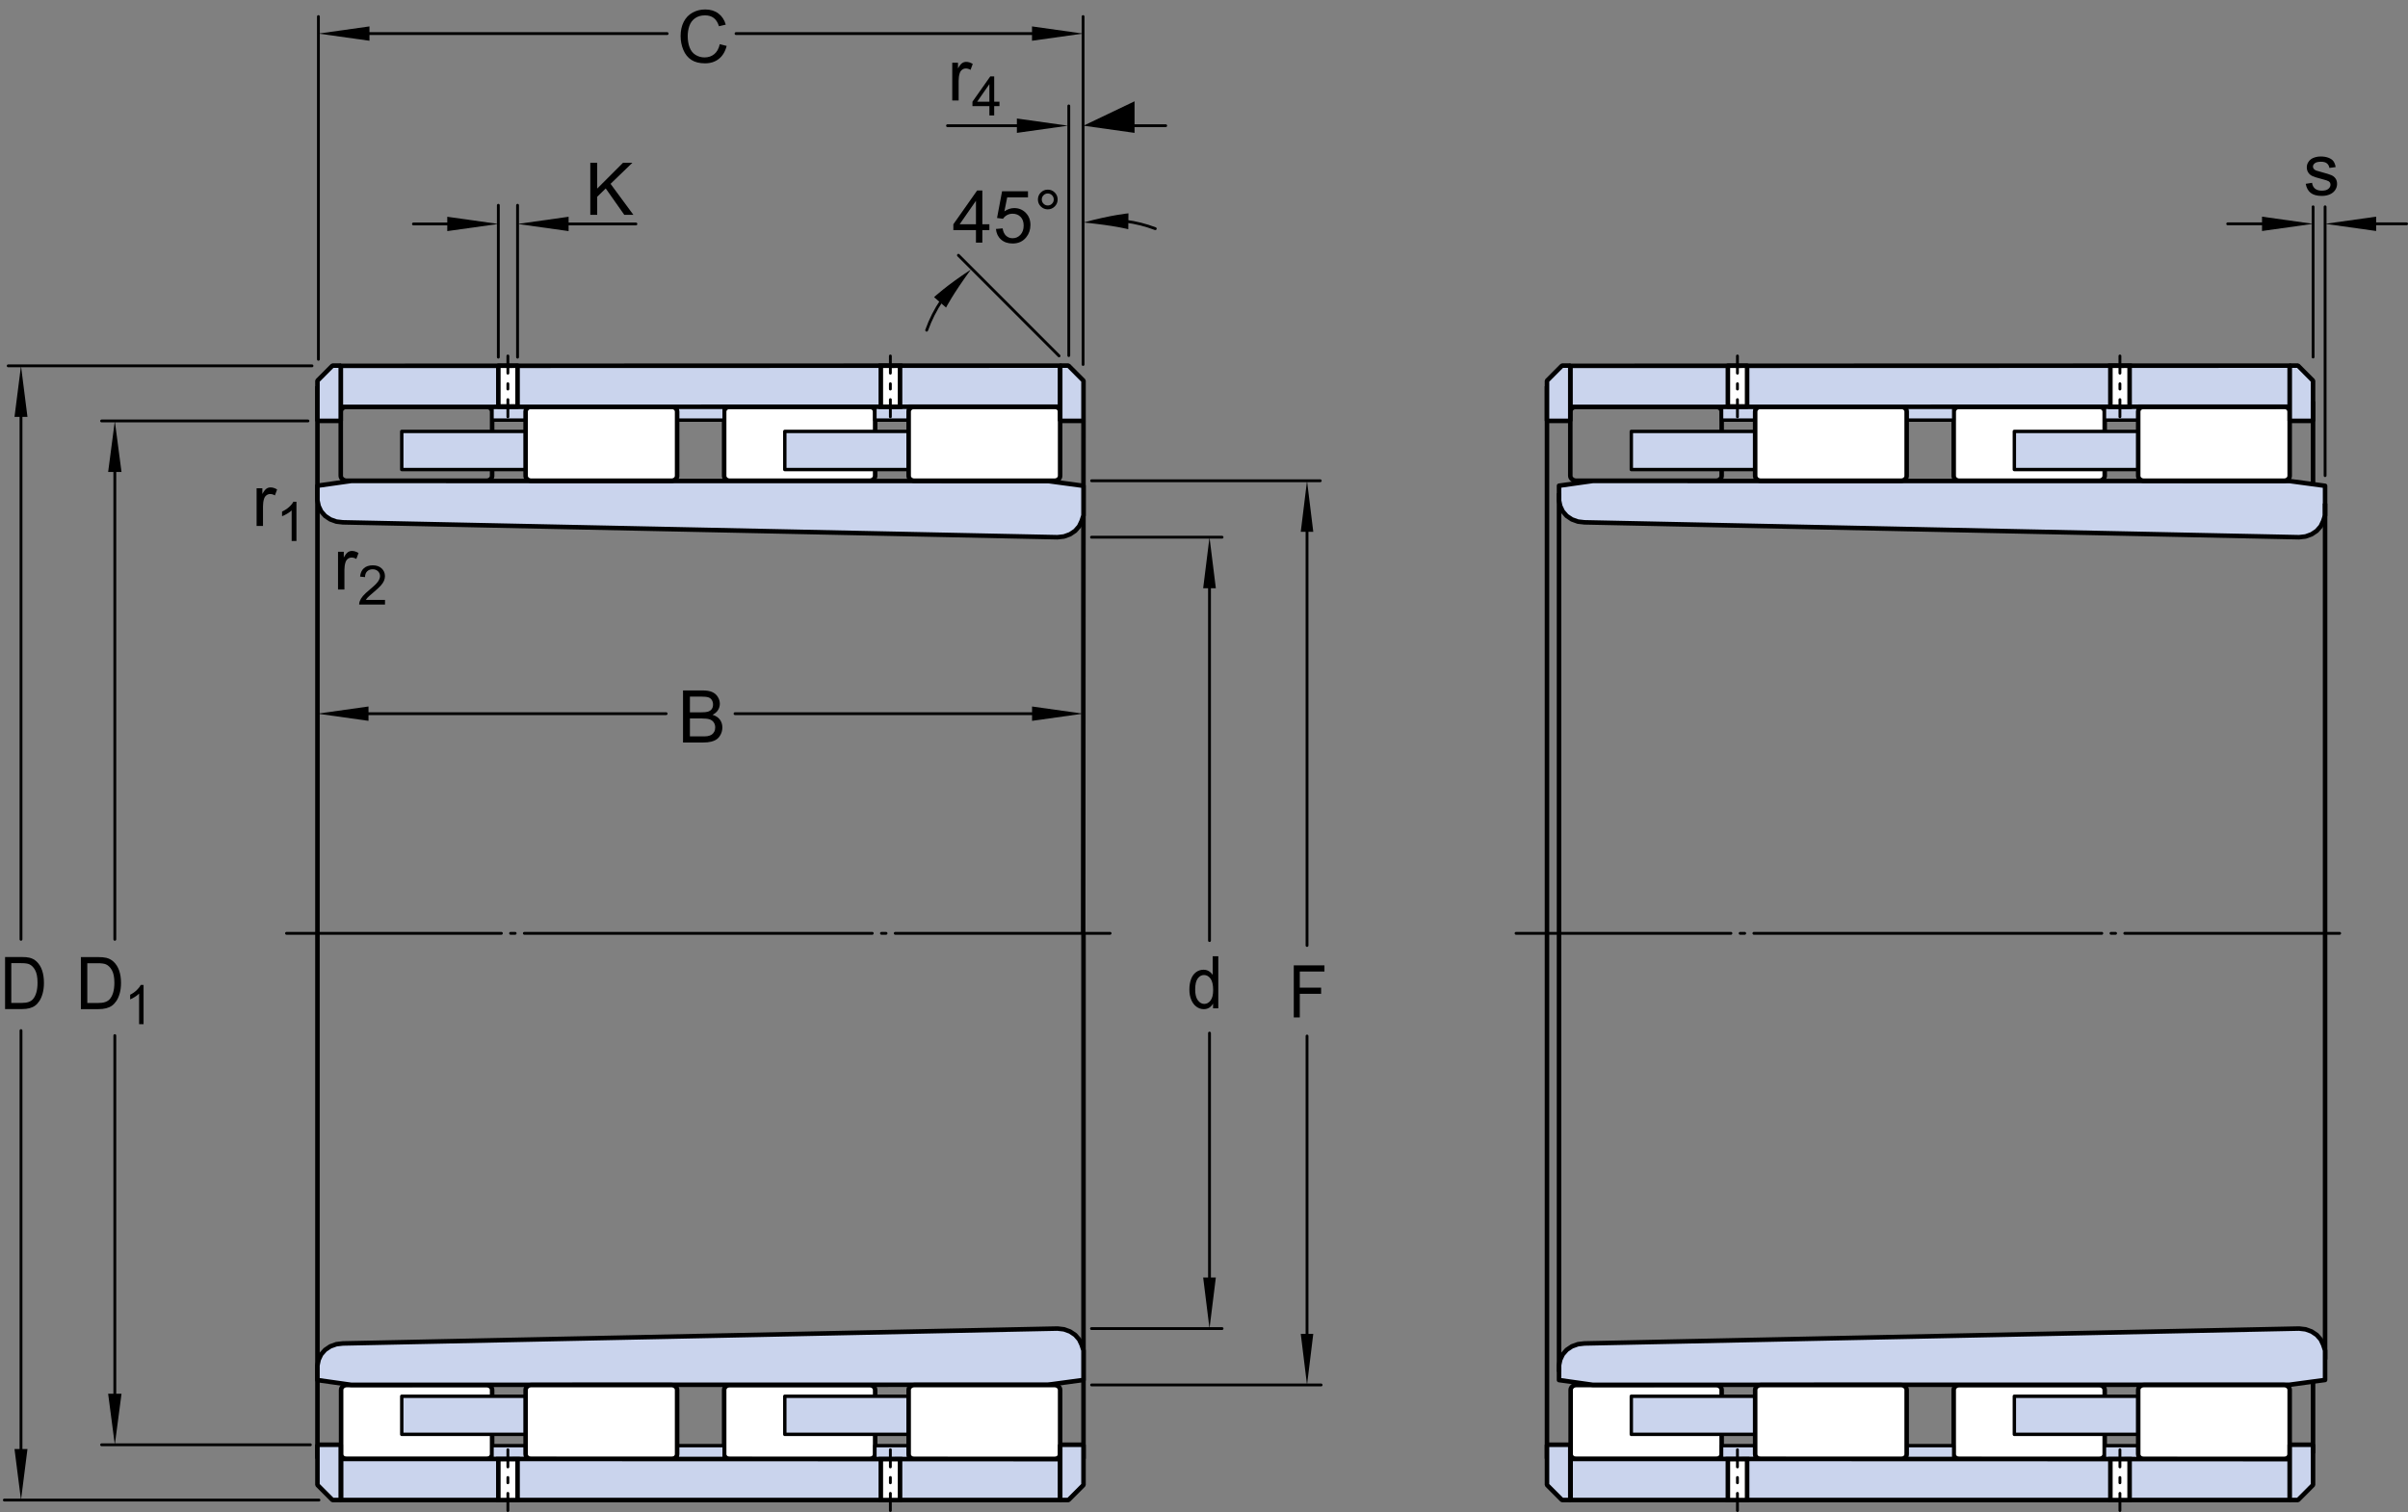 <?xml version="1.0" encoding="utf-8"?>
<!-- Generator: Adobe Illustrator 19.2.1, SVG Export Plug-In . SVG Version: 6.00 Build 0)  -->
<svg version="1.1" id="Layer_2" xmlns="http://www.w3.org/2000/svg" xmlns:xlink="http://www.w3.org/1999/xlink" x="0px" y="0px"
	 width="397.084px" height="249.365px" viewBox="0 0 397.084 249.365" style="enable-background:new 0 0 397.084 249.365;"
	 xml:space="preserve">
<rect x="0" y="0" width="397.084" height="249.365" fill="#808080" stroke="none"/>
<style type="text/css">
	.st0{fill:none;stroke:#000000;stroke-width:0.748;stroke-linejoin:round;stroke-miterlimit:10;}
	.st1{fill:#FFFFFF;stroke:#000000;stroke-width:0.748;stroke-linejoin:round;stroke-miterlimit:10;}
	.st2{fill:#CAD4ED;stroke:#000000;stroke-width:0.561;stroke-linejoin:round;stroke-miterlimit:10;}
	.st3{fill:#CAD4ED;stroke:#000000;stroke-width:0.748;stroke-linejoin:round;stroke-miterlimit:10;}
	.st4{fill:none;stroke:#000000;stroke-width:0.468;stroke-linecap:round;stroke-linejoin:round;}
	.st5{fill:none;stroke:#000000;stroke-width:0.468;stroke-linecap:round;stroke-linejoin:round;stroke-dasharray:0.757,1.515;}
	
		.st6{fill:none;stroke:#000000;stroke-width:0.468;stroke-linecap:round;stroke-linejoin:round;stroke-dasharray:57.372,1.515,0.757,1.515;}
	.st7{fill:none;stroke:#000000;stroke-width:0.468;stroke-linecap:round;stroke-miterlimit:1;}
	.st8{fill:none;stroke:#000000;stroke-width:0.468;stroke-linecap:round;stroke-linejoin:round;stroke-miterlimit:1;}
	.st9{fill:#FFFFFF;stroke:#000000;stroke-width:0.748;stroke-miterlimit:10;}
	.st10{fill:none;stroke:#000000;stroke-width:0.468;stroke-linecap:round;stroke-linejoin:round;stroke-dasharray:0.873,1.746;}
	.st11{fill:#FFFFFF;stroke:#000000;stroke-width:0.748;stroke-linecap:round;stroke-linejoin:round;stroke-miterlimit:10;}
	.st12{fill:none;stroke:#000000;stroke-width:0.468;stroke-linecap:round;stroke-linejoin:round;stroke-dasharray:0.873,1.745;}
	.st13{fill:#CAD4ED;stroke:#000000;stroke-width:0.748;stroke-linecap:round;stroke-miterlimit:1;}
	.st14{stroke:#000000;stroke-width:0.468;stroke-linecap:round;stroke-miterlimit:1;}
</style>
<line class="st0" x1="178.671" y1="69.419" x2="178.618" y2="153.935"/>
<g>
	<path class="st0" d="M146.834,75.088"/>
</g>
<path class="st1" d="M143.388,79.284c0.512,0,0.928-0.362,0.928-0.812V67.895c0-0.448-0.416-0.811-0.928-0.811h-23.048
	c-0.512,0-0.927,0.363-0.927,0.811v10.578c0,0.449,0.415,0.812,0.927,0.812H143.388z"/>
<path class="st0" d="M52.347,67.139"/>
<g>
	<path class="st0" d="M83.671,75.088"/>
</g>
<path class="st0" d="M80.225,79.284c0.512,0,0.927-0.362,0.927-0.812V67.895c0-0.448-0.415-0.811-0.927-0.811H57.176
	c-0.512,0-0.985,0.363-0.985,0.811v10.578c0,0.449,0.473,0.812,0.985,0.812H80.225z"/>
<line class="st0" x1="52.347" y1="63.706" x2="52.347" y2="153.853"/>
<g>
	<rect x="81.137" y="67.085" class="st2" width="5.561" height="2.208"/>
	<path class="st2" d="M83.917,68.188"/>
</g>
<g>
	<rect x="111.643" y="67.085" class="st2" width="7.769" height="2.208"/>
	<path class="st2" d="M114.423,68.188"/>
</g>
<g>
	<rect x="144.275" y="67.085" class="st2" width="5.561" height="2.208"/>
	<path class="st2" d="M147.056,68.188"/>
</g>
<g>
	<polygon class="st3" points="178.671,80.124 172.818,79.336 57.911,79.321 52.347,80.107 52.347,82.533 52.546,83.468 
		52.958,84.339 53.615,85.089 54.471,85.664 55.468,86.024 56.537,86.147 56.538,86.147 174.386,88.601 175.452,88.479 
		176.446,88.118 177.299,87.545 177.954,86.798 178.365,85.929 178.671,84.996 178.671,84.996 	"/>
</g>
<polygon class="st2" points="163.586,77.439 164.255,77.234 164.255,72.082 163.096,71.152 129.415,71.152 129.415,77.439 "/>
<polygon class="st2" points="100.423,77.439 101.09,77.234 101.09,72.082 99.932,71.152 66.251,71.152 66.251,77.439 "/>
<path class="st1" d="M173.895,79.284c0.512,0,0.926-0.362,0.926-0.812V67.895c0-0.448-0.414-0.811-0.926-0.811h-23.131
	c-0.512,0-0.927,0.363-0.927,0.811v10.578c0,0.449,0.415,0.812,0.927,0.812H173.895z"/>
<path class="st1" d="M110.73,79.284c0.512,0,0.928-0.362,0.928-0.812V67.895c0-0.448-0.416-0.811-0.928-0.811H87.6
	c-0.513,0-0.926,0.363-0.926,0.811v10.578c0,0.449,0.414,0.812,0.926,0.812H110.73z"/>
<g>
	<g>
		<line class="st4" x1="47.247" y1="153.929" x2="82.68" y2="153.929"/>
		<line class="st5" x1="84.194" y1="153.929" x2="85.709" y2="153.929"/>
		<line class="st6" x1="86.466" y1="153.929" x2="146.868" y2="153.929"/>
		<line class="st4" x1="147.625" y1="153.929" x2="183.058" y2="153.929"/>
	</g>
</g>
<line class="st0" x1="178.671" y1="240.578" x2="178.671" y2="153.782"/>
<g>
	<path class="st0" d="M146.834,232.629"/>
</g>
<path class="st1" d="M143.388,228.432c0.512,0,0.928,0.363,0.928,0.812v10.579c0,0.447-0.416,0.811-0.928,0.811h-23.048
	c-0.512,0-0.927-0.363-0.927-0.811v-10.579c0-0.448,0.415-0.812,0.927-0.812H143.388z"/>
<path class="st0" d="M52.347,240.578"/>
<g>
	<path class="st0" d="M83.671,232.629"/>
</g>
<path class="st1" d="M80.225,228.432c0.512,0,0.927,0.363,0.927,0.812v10.579c0,0.447-0.415,0.811-0.927,0.811H57.176
	c-0.512,0-0.928-0.363-0.928-0.811v-10.579c0-0.448,0.416-0.812,0.928-0.812H80.225z"/>
<line class="st0" x1="52.347" y1="240.578" x2="52.347" y2="153.853"/>
<g>
	<rect x="81.137" y="238.425" class="st2" width="5.561" height="2.206"/>
	<path class="st2" d="M83.917,239.528"/>
</g>
<g>
	<rect x="111.643" y="238.425" class="st2" width="7.769" height="2.206"/>
	<path class="st2" d="M114.423,239.528"/>
</g>
<g>
	<rect x="144.275" y="238.425" class="st2" width="5.561" height="2.206"/>
	<path class="st2" d="M147.056,239.528"/>
</g>
<g>
	<polygon class="st3" points="178.671,227.591 172.818,228.38 57.911,228.395 52.347,227.609 52.347,225.185 52.546,224.249 
		52.958,223.376 53.615,222.629 54.471,222.054 55.468,221.693 56.537,221.57 56.538,221.57 174.386,219.115 175.452,219.239 
		176.446,219.599 177.299,220.171 177.954,220.917 178.365,221.788 178.671,222.72 178.671,222.72 	"/>
</g>
<polygon class="st2" points="163.586,230.278 164.255,230.482 164.255,235.634 163.096,236.565 129.415,236.565 129.415,230.278 "/>
<polygon class="st2" points="100.423,230.278 101.09,230.482 101.09,235.634 99.932,236.565 66.251,236.565 66.251,230.278 "/>
<path class="st1" d="M173.895,228.432c0.512,0,0.926,0.363,0.926,0.812v10.579c0,0.447-0.414,0.811-0.926,0.811h-23.131
	c-0.512,0-0.927-0.363-0.927-0.811v-10.579c0-0.448,0.415-0.812,0.927-0.812H173.895z"/>
<path class="st1" d="M110.73,228.432c0.512,0,0.928,0.363,0.928,0.812v10.579c0,0.447-0.416,0.811-0.928,0.811H87.6
	c-0.513,0-0.926-0.363-0.926-0.811v-10.579c0-0.448,0.414-0.812,0.926-0.812H110.73z"/>
<line class="st7" x1="180.006" y1="79.289" x2="217.711" y2="79.29"/>
<line class="st7" x1="180.006" y1="228.416" x2="217.856" y2="228.416"/>
<line class="st7" x1="215.531" y1="83.043" x2="215.531" y2="155.936"/>
<polyline points="215.531,79.29 214.498,87.707 216.562,87.707 "/>
<polyline points="215.531,228.416 216.561,219.997 214.498,219.997 "/>
<g>
	<path d="M213.345,167.808v-8.59h5.058v1.014h-4.065v2.66h3.518v1.014h-3.518v3.902H213.345z"/>
</g>
<line class="st7" x1="215.531" y1="170.87" x2="215.531" y2="223.262"/>
<g>
	<line class="st8" x1="199.45" y1="170.385" x2="199.45" y2="214.908"/>
	<line class="st8" x1="199.45" y1="92.814" x2="199.45" y2="155.124"/>
	<polygon points="198.404,97.02 199.45,88.601 200.495,97.02 	"/>
	<polygon points="200.495,210.693 199.45,219.115 198.404,210.693 	"/>
	<g>
		<path d="M200.036,166.297v-0.785c-0.349,0.617-0.862,0.926-1.539,0.926c-0.438,0-0.842-0.137-1.209-0.41
			c-0.368-0.273-0.653-0.655-0.855-1.146c-0.202-0.49-0.303-1.054-0.303-1.69c0-0.621,0.091-1.185,0.274-1.69
			s0.458-0.894,0.824-1.163c0.366-0.27,0.775-0.404,1.228-0.404c0.332,0,0.627,0.079,0.886,0.237
			c0.259,0.158,0.47,0.364,0.632,0.618v-3.082h0.927v8.59H200.036z M197.087,163.192c0,0.797,0.148,1.393,0.446,1.787
			c0.297,0.395,0.647,0.592,1.052,0.592c0.408,0,0.754-0.188,1.039-0.565c0.285-0.377,0.427-0.952,0.427-1.726
			c0-0.852-0.145-1.477-0.435-1.875c-0.291-0.398-0.648-0.598-1.073-0.598c-0.415,0-0.761,0.191-1.039,0.574
			C197.227,161.764,197.087,162.368,197.087,163.192z"/>
	</g>
</g>
<line class="st8" x1="179.989" y1="88.601" x2="201.52" y2="88.601"/>
<line class="st8" x1="179.989" y1="219.115" x2="201.52" y2="219.115"/>
<g>
	<g>
		<line class="st8" x1="18.934" y1="170.797" x2="18.934" y2="233.142"/>
		<line class="st8" x1="18.934" y1="73.638" x2="18.934" y2="154.916"/>
		<polygon points="17.832,77.844 18.934,69.425 20.038,77.844 		"/>
		<polygon points="20.039,229.863 18.934,238.283 17.831,229.863 		"/>
		<g>
			<path d="M13.339,166.436v-8.59h2.757c0.623,0,1.098,0.041,1.425,0.123c0.459,0.113,0.85,0.318,1.174,0.615
				c0.422,0.383,0.738,0.872,0.947,1.468c0.209,0.596,0.314,1.276,0.314,2.042c0,0.652-0.071,1.23-0.213,1.734
				s-0.324,0.921-0.546,1.251s-0.465,0.59-0.729,0.779c-0.264,0.189-0.582,0.333-0.955,0.431c-0.374,0.098-0.802,0.146-1.286,0.146
				H13.339z M14.398,165.422h1.708c0.528,0,0.942-0.053,1.242-0.158s0.54-0.254,0.718-0.445c0.251-0.27,0.446-0.632,0.586-1.087
				s0.21-1.007,0.21-1.655c0-0.898-0.137-1.589-0.412-2.071s-0.609-0.806-1.002-0.97c-0.284-0.117-0.741-0.176-1.37-0.176h-1.682
				V165.422z"/>
			<path d="M23.675,168.911h-0.737v-5.041c-0.178,0.183-0.41,0.364-0.698,0.545c-0.288,0.183-0.546,0.318-0.776,0.409v-0.765
				c0.412-0.208,0.772-0.46,1.081-0.756s0.527-0.583,0.655-0.861h0.475V168.911z"/>
		</g>
	</g>
	<line class="st8" x1="50.787" y1="69.425" x2="16.756" y2="69.425"/>
	<line class="st8" x1="51.178" y1="238.283" x2="16.756" y2="238.283"/>
</g>
<g>
	<line class="st8" x1="3.462" y1="169.971" x2="3.462" y2="243.192"/>
	<line class="st8" x1="3.462" y1="64.551" x2="3.462" y2="154.916"/>
	<polygon points="2.392,68.758 3.462,60.338 4.53,68.758 	"/>
	<polygon points="4.531,238.979 3.462,247.397 2.391,238.979 	"/>
	<g>
		<path d="M0.836,166.424v-8.59h2.671c0.603,0,1.063,0.041,1.38,0.123c0.444,0.113,0.823,0.318,1.137,0.615
			c0.409,0.383,0.715,0.872,0.918,1.468c0.203,0.596,0.304,1.276,0.304,2.042c0,0.652-0.069,1.23-0.207,1.734
			s-0.314,0.921-0.529,1.251c-0.215,0.33-0.451,0.59-0.706,0.779c-0.256,0.189-0.564,0.333-0.926,0.431s-0.777,0.146-1.246,0.146
			H0.836z M1.862,165.411h1.656c0.511,0,0.912-0.053,1.203-0.158s0.523-0.254,0.695-0.445c0.244-0.27,0.433-0.632,0.569-1.087
			s0.204-1.007,0.204-1.655c0-0.898-0.133-1.589-0.399-2.071s-0.59-0.806-0.971-0.97c-0.275-0.117-0.717-0.176-1.328-0.176H1.862
			V165.411z"/>
	</g>
</g>
<line class="st8" x1="51.45" y1="60.338" x2="1.351" y2="60.338"/>
<line class="st8" x1="52.597" y1="247.397" x2="0.716" y2="247.397"/>
<g>
	<g>
		<line class="st8" x1="110.015" y1="5.54" x2="56.72" y2="5.54"/>
		<line class="st8" x1="174.396" y1="5.54" x2="121.373" y2="5.54"/>
		<polygon points="170.181,4.355 178.601,5.54 170.181,6.722 		"/>
		<polygon points="60.926,6.721 52.507,5.54 60.926,4.356 		"/>
		<g>
			<path d="M118.691,7.286l1.137,0.287c-0.238,0.934-0.667,1.646-1.286,2.136s-1.376,0.735-2.271,0.735
				c-0.926,0-1.679-0.188-2.259-0.565s-1.021-0.923-1.324-1.638s-0.454-1.482-0.454-2.303c0-0.895,0.171-1.675,0.513-2.341
				s0.828-1.172,1.459-1.518s1.325-0.519,2.083-0.519c0.859,0,1.582,0.219,2.168,0.656s0.994,1.053,1.225,1.846l-1.119,0.264
				c-0.199-0.625-0.488-1.08-0.867-1.365s-0.855-0.428-1.43-0.428c-0.66,0-1.212,0.158-1.655,0.475s-0.755,0.741-0.935,1.274
				s-0.27,1.083-0.27,1.649c0,0.73,0.106,1.368,0.319,1.913s0.544,0.952,0.993,1.222s0.936,0.404,1.459,0.404
				c0.637,0,1.176-0.184,1.617-0.551S118.535,8.009,118.691,7.286z"/>
		</g>
	</g>
	<line class="st8" x1="178.601" y1="60.111" x2="178.601" y2="2.733"/>
	<line class="st8" x1="52.507" y1="59.26" x2="52.507" y2="2.733"/>
</g>
<g>
	<polygon points="170.189,116.519 178.609,117.703 170.189,118.886 	"/>
	<polygon points="60.766,118.884 52.347,117.703 60.766,116.519 	"/>
	<line class="st8" x1="109.849" y1="117.703" x2="56.56" y2="117.703"/>
	<line class="st8" x1="174.404" y1="117.703" x2="121.206" y2="117.703"/>
	<g>
		<path d="M112.631,122.461v-8.59h3.223c0.656,0,1.183,0.087,1.579,0.261s0.707,0.441,0.932,0.803s0.337,0.739,0.337,1.134
			c0,0.367-0.1,0.713-0.299,1.037s-0.5,0.586-0.902,0.785c0.52,0.152,0.919,0.412,1.198,0.779s0.419,0.801,0.419,1.301
			c0,0.402-0.085,0.776-0.255,1.122s-0.38,0.612-0.63,0.8s-0.563,0.329-0.94,0.425s-0.839,0.144-1.386,0.144H112.631z
			 M113.768,117.481h1.857c0.504,0,0.865-0.033,1.084-0.1c0.289-0.086,0.507-0.229,0.653-0.428s0.22-0.449,0.22-0.75
			c0-0.285-0.068-0.536-0.205-0.753s-0.332-0.365-0.586-0.445s-0.689-0.12-1.307-0.12h-1.717V117.481z M113.768,121.448h2.139
			c0.367,0,0.625-0.014,0.773-0.041c0.262-0.047,0.48-0.125,0.656-0.234s0.32-0.269,0.434-0.478s0.17-0.45,0.17-0.724
			c0-0.32-0.082-0.599-0.246-0.835s-0.392-0.402-0.683-0.498s-0.71-0.144-1.257-0.144h-1.986V121.448z"/>
	</g>
</g>
<g>
	<path d="M55.741,97.229v-6.223h0.949v0.943c0.242-0.441,0.466-0.732,0.671-0.873s0.431-0.211,0.677-0.211
		c0.355,0,0.717,0.113,1.084,0.34l-0.363,0.979c-0.258-0.152-0.516-0.229-0.773-0.229c-0.23,0-0.438,0.069-0.621,0.208
		s-0.314,0.331-0.393,0.577c-0.117,0.375-0.176,0.785-0.176,1.23v3.258H55.741z"/>
	<path d="M63.489,98.944v0.76H59.23c-0.006-0.19,0.024-0.374,0.093-0.549c0.107-0.29,0.281-0.576,0.521-0.857
		c0.238-0.281,0.583-0.606,1.034-0.976c0.7-0.574,1.174-1.029,1.42-1.364s0.369-0.653,0.369-0.952c0-0.313-0.112-0.578-0.336-0.793
		c-0.225-0.215-0.517-0.323-0.877-0.323c-0.381,0-0.686,0.114-0.914,0.343s-0.345,0.545-0.348,0.949l-0.812-0.083
		c0.056-0.606,0.265-1.068,0.629-1.387c0.362-0.317,0.851-0.477,1.463-0.477c0.618,0,1.107,0.171,1.468,0.514s0.54,0.768,0.54,1.274
		c0,0.258-0.053,0.511-0.158,0.76s-0.28,0.511-0.524,0.787c-0.245,0.275-0.651,0.653-1.22,1.134
		c-0.475,0.398-0.779,0.669-0.914,0.811s-0.246,0.285-0.334,0.428H63.489z"/>
</g>
<g>
	<path d="M42.314,86.75v-6.223h0.949v0.943c0.242-0.441,0.466-0.732,0.671-0.873s0.431-0.211,0.677-0.211
		c0.355,0,0.717,0.113,1.084,0.34l-0.363,0.979c-0.258-0.152-0.516-0.229-0.773-0.229c-0.23,0-0.438,0.069-0.621,0.208
		s-0.314,0.331-0.393,0.577c-0.117,0.375-0.176,0.785-0.176,1.23v3.258H42.314z"/>
	<path d="M48.885,89.226h-0.791v-5.041c-0.191,0.182-0.44,0.363-0.75,0.545c-0.309,0.182-0.586,0.318-0.832,0.409v-0.765
		c0.441-0.208,0.828-0.46,1.16-0.756c0.33-0.296,0.564-0.583,0.703-0.861h0.51V89.226z"/>
</g>
<line class="st7" x1="82.176" y1="33.855" x2="82.176" y2="58.906"/>
<line class="st7" x1="85.347" y1="33.855" x2="85.347" y2="58.906"/>
<line class="st7" x1="104.863" y1="36.936" x2="90.974" y2="36.936"/>
<polygon points="73.756,35.75 82.176,36.936 73.756,38.115 "/>
<polygon points="93.765,38.115 85.347,36.936 93.765,35.75 "/>
<line class="st7" x1="76.453" y1="36.936" x2="68.176" y2="36.936"/>
<g>
	<path d="M97.342,35.429v-8.59h1.137v4.26l4.266-4.26h1.541l-3.604,3.48l3.762,5.109h-1.5l-3.059-4.348l-1.406,1.371v2.977H97.342z"
		/>
</g>
<polygon class="st3" points="56.191,60.337 56.191,67.102 74.61,67.102 174.814,67.071 174.829,67.11 174.829,60.302 174.83,60.302 
	174.829,60.302 "/>
<polygon class="st3" points="56.245,247.397 56.245,240.615 74.61,240.615 174.814,240.648 174.829,240.607 174.829,247.397 
	174.83,247.397 174.829,247.397 "/>
<g>
	<path class="st9" d="M82.176,247.407v-6.759l0,0c1.25,0.018,3.171,0,3.171,0l0,0v6.759H82.176z"/>
</g>
<g>
	<g>
		<line class="st4" x1="83.751" y1="239.098" x2="83.751" y2="241.933"/>
		<line class="st10" x1="83.751" y1="243.678" x2="83.751" y2="245.424"/>
		<line class="st4" x1="83.751" y1="246.297" x2="83.751" y2="249.131"/>
	</g>
</g>
<g>
	<path class="st9" d="M145.249,247.407v-6.759l0,0c1.25,0.018,3.171,0,3.171,0l0,0v6.759H145.249z"/>
</g>
<g>
	<g>
		<line class="st4" x1="146.824" y1="239.098" x2="146.824" y2="241.933"/>
		<line class="st10" x1="146.824" y1="243.678" x2="146.824" y2="245.424"/>
		<line class="st4" x1="146.824" y1="246.297" x2="146.824" y2="249.131"/>
	</g>
</g>
<g>
	<path class="st11" d="M82.176,67.033v-6.711l0,0c1.25,0.016,3.171,0,3.171,0l0,0v6.711H82.176z"/>
</g>
<g>
	<g>
		<line class="st4" x1="83.751" y1="58.71" x2="83.751" y2="61.545"/>
		<line class="st12" x1="83.751" y1="63.29" x2="83.751" y2="65.035"/>
		<line class="st4" x1="83.751" y1="65.908" x2="83.751" y2="68.743"/>
	</g>
</g>
<g>
	<path class="st9" d="M145.249,67.08v-6.758l0,0c1.25,0.017,3.171,0,3.171,0l0,0v6.758H145.249z"/>
</g>
<g>
	<g>
		<line class="st4" x1="146.824" y1="58.71" x2="146.824" y2="61.545"/>
		<line class="st12" x1="146.824" y1="63.29" x2="146.824" y2="65.035"/>
		<line class="st4" x1="146.824" y1="65.908" x2="146.824" y2="68.743"/>
	</g>
</g>
<polygon class="st13" points="178.671,69.419 178.671,62.791 176.189,60.301 174.83,60.301 174.83,69.419 "/>
<polygon class="st13" points="52.347,69.419 52.347,62.791 54.828,60.301 56.188,60.301 56.188,69.419 "/>
<polygon class="st13" points="178.671,238.278 178.671,244.907 176.189,247.397 174.83,247.397 174.83,238.278 "/>
<polygon class="st13" points="52.347,238.278 52.347,244.907 54.828,247.397 56.188,247.397 56.188,238.278 "/>
<g>
	<path d="M157.027,16.568v-6.223h0.949v0.943c0.242-0.441,0.466-0.732,0.671-0.873s0.431-0.211,0.677-0.211
		c0.355,0,0.717,0.113,1.084,0.34l-0.363,0.979c-0.258-0.152-0.516-0.229-0.773-0.229c-0.23,0-0.438,0.069-0.621,0.208
		s-0.314,0.331-0.393,0.577c-0.117,0.375-0.176,0.785-0.176,1.23v3.258H157.027z"/>
	<path d="M163.153,19.043v-1.542h-2.795v-0.725l2.94-4.175h0.646v4.175h0.87v0.725h-0.87v1.542H163.153z M163.153,16.776v-2.905
		l-2.017,2.905H163.153z"/>
</g>
<line class="st14" x1="158.046" y1="42.103" x2="174.64" y2="58.697"/>
<line class="st8" x1="176.246" y1="58.643" x2="176.246" y2="17.471"/>
<line class="st7" x1="156.247" y1="20.73" x2="170.477" y2="20.73"/>
<polygon points="167.686,19.544 176.104,20.73 167.686,21.914 "/>
<path d="M186.083,35.184c0,0-2.755,0.249-7.412,1.508c5.164,0.504,7.383,1.114,7.383,1.114L186.083,35.184z"/>
<path class="st8" d="M190.508,37.713c-1.574-0.601-3.217-1.013-4.902-1.231"/>
<polygon points="187.089,21.914 178.671,20.73 187.089,16.707 "/>
<line class="st7" x1="184.394" y1="20.73" x2="192.226" y2="20.73"/>
<path d="M154.03,49.008c0,0,2.018-1.895,6.053-4.536c-3.055,4.193-4.076,6.254-4.076,6.254L154.03,49.008z"/>
<path class="st8" d="M152.807,54.461c0.618-1.745,1.46-3.406,2.51-4.949"/>
<g>
	<path d="M160.936,40.012v-2.057h-3.727v-0.967l3.92-5.566h0.861v5.566h1.16v0.967h-1.16v2.057H160.936z M160.936,36.989v-3.873
		l-2.689,3.873H160.936z"/>
	<path d="M164.229,37.762l1.107-0.094c0.082,0.539,0.272,0.944,0.571,1.216s0.659,0.407,1.081,0.407
		c0.508,0,0.938-0.191,1.289-0.574s0.527-0.891,0.527-1.523c0-0.602-0.169-1.076-0.507-1.424s-0.78-0.521-1.327-0.521
		c-0.34,0-0.646,0.077-0.92,0.231s-0.488,0.354-0.645,0.601l-0.99-0.129l0.832-4.412h4.271v1.008h-3.428l-0.463,2.309
		c0.516-0.359,1.057-0.539,1.623-0.539c0.75,0,1.383,0.26,1.898,0.779s0.773,1.188,0.773,2.004c0,0.777-0.227,1.449-0.68,2.016
		c-0.551,0.695-1.303,1.043-2.256,1.043c-0.781,0-1.419-0.219-1.913-0.656S164.299,38.485,164.229,37.762z"/>
	<path d="M171.154,32.899c0-0.449,0.159-0.832,0.478-1.148s0.7-0.475,1.146-0.475c0.453,0,0.838,0.158,1.154,0.475
		s0.475,0.699,0.475,1.148s-0.159,0.833-0.478,1.151s-0.702,0.478-1.151,0.478c-0.445,0-0.827-0.158-1.146-0.475
		S171.154,33.352,171.154,32.899z M171.793,32.899c0,0.273,0.097,0.507,0.29,0.7s0.427,0.29,0.7,0.29c0.27,0,0.501-0.097,0.694-0.29
		s0.29-0.427,0.29-0.7s-0.097-0.507-0.29-0.7s-0.425-0.29-0.694-0.29c-0.273,0-0.507,0.097-0.7,0.29S171.793,32.625,171.793,32.899z
		"/>
</g>
<g>
	<path class="st0" d="M349.59,75.088"/>
</g>
<path class="st1" d="M346.143,79.284c0.512,0,0.928-0.362,0.928-0.812V67.895c0-0.448-0.416-0.811-0.928-0.811h-23.048
	c-0.512,0-0.927,0.363-0.927,0.811v10.578c0,0.449,0.415,0.812,0.927,0.812H346.143z"/>
<path class="st0" d="M255.102,67.139"/>
<g>
	<path class="st0" d="M286.426,75.088"/>
</g>
<path class="st0" d="M282.98,79.284c0.512,0,0.927-0.362,0.927-0.812V67.895c0-0.448-0.415-0.811-0.927-0.811h-23.048
	c-0.512,0-0.985,0.363-0.985,0.811v10.578c0,0.449,0.473,0.812,0.985,0.812H282.98z"/>
<line class="st0" x1="255.102" y1="63.705" x2="255.102" y2="153.853"/>
<g>
	<rect x="283.893" y="67.085" class="st2" width="5.561" height="2.208"/>
	<path class="st2" d="M286.673,68.188"/>
</g>
<g>
	<rect x="314.399" y="67.085" class="st2" width="7.769" height="2.208"/>
	<path class="st2" d="M317.179,68.188"/>
</g>
<g>
	<rect x="347.031" y="67.085" class="st2" width="5.561" height="2.208"/>
	<path class="st2" d="M349.812,68.188"/>
</g>
<g>
	<polygon class="st3" points="383.41,80.124 377.557,79.336 262.65,79.321 257.086,80.107 257.086,82.533 257.285,83.468 
		257.698,84.339 258.354,85.089 259.21,85.664 260.207,86.024 261.276,86.147 261.277,86.147 379.125,88.601 380.191,88.479 
		381.185,88.118 382.039,87.545 382.693,86.798 383.104,85.929 383.41,84.996 383.41,84.996 	"/>
</g>
<polygon class="st2" points="366.342,77.439 367.01,77.234 367.01,72.082 365.852,71.152 332.17,71.152 332.17,77.439 "/>
<polygon class="st2" points="303.178,77.439 303.846,77.234 303.846,72.082 302.688,71.152 269.007,71.152 269.007,77.439 "/>
<path class="st1" d="M376.65,79.284c0.512,0,0.926-0.362,0.926-0.812V67.895c0-0.448-0.414-0.811-0.926-0.811h-23.131
	c-0.512,0-0.927,0.363-0.927,0.811v10.578c0,0.449,0.415,0.812,0.927,0.812H376.65z"/>
<path class="st1" d="M313.486,79.284c0.512,0,0.928-0.362,0.928-0.812V67.895c0-0.448-0.416-0.811-0.928-0.811h-23.13
	c-0.513,0-0.926,0.363-0.926,0.811v10.578c0,0.449,0.414,0.812,0.926,0.812H313.486z"/>
<g>
	<g>
		<line class="st4" x1="250.002" y1="153.929" x2="285.435" y2="153.929"/>
		<line class="st5" x1="286.95" y1="153.929" x2="288.465" y2="153.929"/>
		<line class="st6" x1="289.222" y1="153.929" x2="349.623" y2="153.929"/>
		<line class="st4" x1="350.381" y1="153.929" x2="385.814" y2="153.929"/>
	</g>
</g>
<line class="st0" x1="383.41" y1="224.207" x2="383.41" y2="83.043"/>
<g>
	<path class="st0" d="M349.59,232.629"/>
</g>
<path class="st1" d="M346.143,228.432c0.512,0,0.928,0.363,0.928,0.811v10.579c0,0.447-0.416,0.811-0.928,0.811h-23.048
	c-0.512,0-0.927-0.363-0.927-0.811v-10.579c0-0.448,0.415-0.811,0.927-0.811H346.143z"/>
<path class="st0" d="M255.102,240.578"/>
<g>
	<path class="st0" d="M286.426,232.629"/>
</g>
<path class="st1" d="M282.98,228.432c0.512,0,0.927,0.363,0.927,0.811v10.579c0,0.447-0.415,0.811-0.927,0.811h-23.048
	c-0.512,0-0.928-0.363-0.928-0.811v-10.579c0-0.448,0.416-0.811,0.928-0.811H282.98z"/>
<line class="st0" x1="255.102" y1="240.578" x2="255.102" y2="153.853"/>
<g>
	<rect x="283.893" y="238.425" class="st2" width="5.561" height="2.206"/>
	<path class="st2" d="M286.673,239.528"/>
</g>
<g>
	<rect x="314.399" y="238.425" class="st2" width="7.769" height="2.206"/>
	<path class="st2" d="M317.179,239.528"/>
</g>
<g>
	<rect x="347.031" y="238.425" class="st2" width="5.561" height="2.206"/>
	<path class="st2" d="M349.812,239.528"/>
</g>
<g>
	<polygon class="st3" points="383.41,227.591 377.557,228.38 262.65,228.395 257.086,227.609 257.086,225.185 257.285,224.249 
		257.698,223.376 258.354,222.629 259.21,222.054 260.207,221.693 261.276,221.57 261.277,221.57 379.125,219.115 380.191,219.239 
		381.185,219.599 382.039,220.171 382.693,220.917 383.104,221.787 383.41,222.72 383.41,222.72 	"/>
</g>
<polygon class="st2" points="366.342,230.278 367.01,230.482 367.01,235.634 365.852,236.565 332.17,236.565 332.17,230.278 "/>
<polygon class="st2" points="303.178,230.278 303.846,230.482 303.846,235.634 302.688,236.565 269.007,236.565 269.007,230.278 "/>
<path class="st1" d="M376.65,228.432c0.512,0,0.926,0.363,0.926,0.811v10.579c0,0.447-0.414,0.811-0.926,0.811h-23.131
	c-0.512,0-0.927-0.363-0.927-0.811v-10.579c0-0.448,0.415-0.811,0.927-0.811H376.65z"/>
<path class="st1" d="M313.486,228.432c0.512,0,0.928,0.363,0.928,0.811v10.579c0,0.447-0.416,0.811-0.928,0.811h-23.13
	c-0.513,0-0.926-0.363-0.926-0.811v-10.579c0-0.448,0.414-0.811,0.926-0.811H313.486z"/>
<polygon class="st3" points="258.947,60.337 258.947,67.102 277.366,67.102 377.57,67.071 377.584,67.11 377.584,60.302 
	377.585,60.302 377.584,60.302 "/>
<polygon class="st3" points="259.001,247.397 259.001,240.615 277.366,240.615 377.57,240.648 377.584,240.607 377.584,247.397 
	377.585,247.397 377.584,247.397 "/>
<g>
	<path class="st9" d="M284.931,247.407v-6.759l0,0c1.25,0.018,3.171,0,3.171,0l0,0v6.759H284.931z"/>
</g>
<g>
	<g>
		<line class="st4" x1="286.507" y1="239.098" x2="286.507" y2="241.933"/>
		<line class="st10" x1="286.507" y1="243.678" x2="286.507" y2="245.424"/>
		<line class="st4" x1="286.507" y1="246.297" x2="286.507" y2="249.131"/>
	</g>
</g>
<g>
	<path class="st9" d="M348.005,247.407v-6.759l0,0c1.25,0.018,3.171,0,3.171,0l0,0v6.759H348.005z"/>
</g>
<g>
	<g>
		<line class="st4" x1="349.58" y1="239.098" x2="349.58" y2="241.933"/>
		<line class="st10" x1="349.58" y1="243.678" x2="349.58" y2="245.424"/>
		<line class="st4" x1="349.58" y1="246.297" x2="349.58" y2="249.131"/>
	</g>
</g>
<g>
	<path class="st11" d="M284.931,67.033v-6.711l0,0c1.25,0.016,3.171,0,3.171,0l0,0v6.711H284.931z"/>
</g>
<g>
	<g>
		<line class="st4" x1="286.507" y1="58.71" x2="286.507" y2="61.545"/>
		<line class="st12" x1="286.507" y1="63.29" x2="286.507" y2="65.035"/>
		<line class="st4" x1="286.507" y1="65.908" x2="286.507" y2="68.743"/>
	</g>
</g>
<g>
	<path class="st9" d="M348.005,67.08v-6.758l0,0c1.25,0.017,3.171,0,3.171,0l0,0v6.758H348.005z"/>
</g>
<g>
	<g>
		<line class="st4" x1="349.58" y1="58.71" x2="349.58" y2="61.545"/>
		<line class="st12" x1="349.58" y1="63.29" x2="349.58" y2="65.035"/>
		<line class="st4" x1="349.58" y1="65.908" x2="349.58" y2="68.743"/>
	</g>
</g>
<polygon class="st13" points="381.426,69.419 381.426,62.791 378.945,60.301 377.585,60.301 377.585,69.419 "/>
<polygon class="st13" points="255.102,69.419 255.102,62.791 257.584,60.301 258.944,60.301 258.944,69.419 "/>
<polygon class="st13" points="381.426,238.278 381.426,244.907 378.945,247.397 377.585,247.397 377.585,238.278 "/>
<polygon class="st13" points="255.102,238.278 255.102,244.907 257.584,247.397 258.944,247.397 258.944,238.278 "/>
<line class="st0" x1="381.426" y1="66.206" x2="381.426" y2="79.857"/>
<line class="st0" x1="381.426" y1="239.685" x2="381.426" y2="227.859"/>
<line class="st0" x1="257.086" y1="226.238" x2="257.086" y2="81.352"/>
<line class="st8" x1="396.85" y1="36.916" x2="387.626" y2="36.916"/>
<line class="st8" x1="377.228" y1="36.916" x2="367.353" y2="36.916"/>
<polygon points="373.013,35.732 381.433,36.916 373.013,38.099 "/>
<polygon points="391.832,38.098 383.413,36.916 391.832,35.733 "/>
<g>
	<path d="M380.22,30.315l1.043-0.164c0.059,0.418,0.222,0.738,0.489,0.961s0.642,0.334,1.122,0.334c0.484,0,0.844-0.099,1.078-0.296
		s0.352-0.429,0.352-0.694c0-0.238-0.104-0.426-0.311-0.562c-0.145-0.094-0.504-0.213-1.078-0.357
		c-0.773-0.195-1.31-0.364-1.608-0.507s-0.525-0.34-0.68-0.592s-0.231-0.53-0.231-0.835c0-0.277,0.063-0.534,0.19-0.771
		s0.3-0.433,0.519-0.589c0.164-0.121,0.388-0.224,0.671-0.308s0.587-0.126,0.911-0.126c0.488,0,0.917,0.07,1.286,0.211
		s0.642,0.331,0.817,0.571s0.297,0.562,0.363,0.964l-1.031,0.141c-0.047-0.32-0.183-0.57-0.407-0.75s-0.542-0.27-0.952-0.27
		c-0.484,0-0.83,0.08-1.037,0.24s-0.311,0.348-0.311,0.562c0,0.137,0.043,0.26,0.129,0.369c0.086,0.113,0.221,0.207,0.404,0.281
		c0.105,0.039,0.416,0.129,0.932,0.27c0.746,0.199,1.267,0.362,1.562,0.489s0.526,0.312,0.694,0.554s0.252,0.543,0.252,0.902
		c0,0.352-0.103,0.683-0.308,0.993s-0.501,0.551-0.888,0.721s-0.824,0.255-1.312,0.255c-0.809,0-1.425-0.168-1.849-0.504
		S380.337,30.975,380.22,30.315z"/>
</g>
<line class="st8" x1="381.433" y1="58.884" x2="381.433" y2="34.11"/>
<line class="st8" x1="383.413" y1="78.441" x2="383.413" y2="34.11"/>
</svg>
